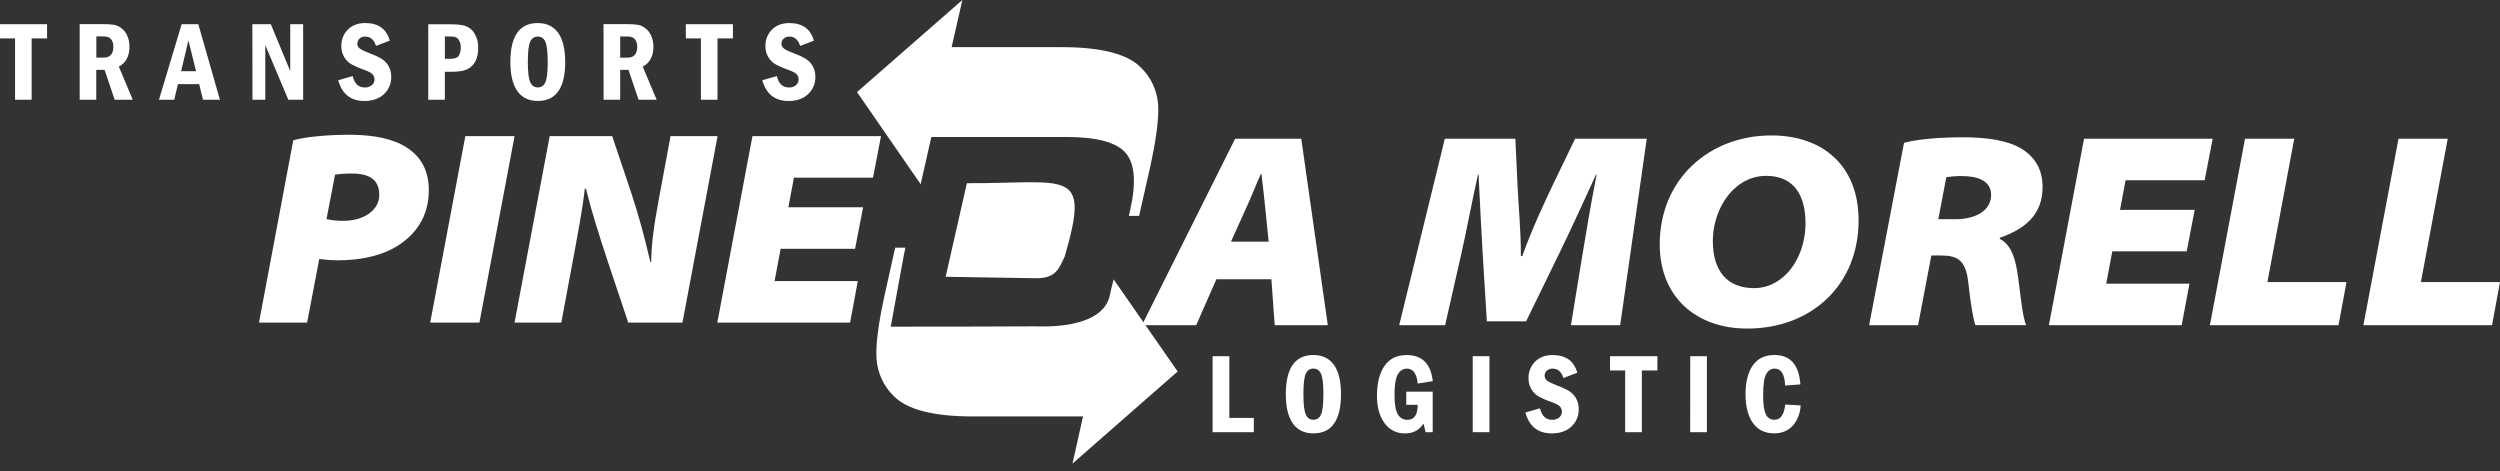 <svg width="228" height="43" viewBox="0 0 228 43" fill="none" xmlns="http://www.w3.org/2000/svg">
<rect x="0" y="0" width="228" height="43" fill="#333333" stroke="none"/>
<path d="M215.543 29.658H227.272L228 25.723H220.786L223.232 12.653H218.743L215.543 29.658ZM201.542 29.658H213.272L214 25.723H206.788L209.235 12.655H204.746L201.542 29.658ZM200.155 19.139L199.427 22.923H192.642L192.087 25.873H199.679L198.968 29.658H186.86L190.064 12.655H201.794L201.066 16.439H193.851L193.346 19.143L200.155 19.139ZM177.502 16.162C177.977 16.086 178.458 16.051 178.939 16.058C180.277 16.058 181.588 16.436 181.588 17.773C181.588 19.261 180.1 19.993 178.334 19.993H176.774L177.502 16.162ZM170.463 29.658H174.928L176.139 23.301H177.052C178.541 23.301 179.271 23.755 179.499 25.693C179.75 27.964 179.977 29.148 180.155 29.654H184.796C184.417 28.926 184.241 26.424 183.964 24.709C183.736 23.372 183.333 22.262 182.373 21.783L182.399 21.679C184.695 20.872 186.284 19.585 186.284 17.038C186.284 15.07 185.199 13.909 183.812 13.279C182.399 12.648 180.557 12.522 178.968 12.522C176.874 12.522 174.832 12.698 173.646 13.027L170.463 29.658ZM159.97 26.277C157.523 26.277 156.211 24.717 156.211 21.989C156.211 20.273 156.866 18.507 158.027 17.348C158.835 16.541 159.869 16.035 161.054 16.035C163.704 16.035 164.662 17.927 164.662 20.374C164.662 22.165 164.005 23.911 162.894 25.016C162.111 25.798 161.102 26.277 159.993 26.277H159.97ZM159.363 29.965C162.315 29.965 164.837 28.951 166.63 27.236C168.446 25.496 169.504 23.023 169.504 20.097C169.504 15.077 166.2 12.352 161.559 12.352C158.682 12.352 156.16 13.361 154.319 15.102C152.478 16.843 151.367 19.34 151.367 22.291C151.367 27.135 154.748 29.965 159.339 29.965H159.363ZM147.759 29.658L150.183 12.655H143.648L141.605 16.893C140.798 18.583 139.733 20.854 138.83 23.351H138.704C138.704 20.855 138.477 18.735 138.402 16.944L138.2 12.655H131.767L127.606 29.658H131.794L133.232 23.326C133.712 21.232 134.216 18.507 134.792 15.909H134.843C134.969 18.431 135.096 21.081 135.222 23.174L135.601 29.305H139.183L142.184 23.149C143.269 20.93 144.454 18.332 145.565 15.909H145.616C145.035 18.861 144.657 21.206 144.303 23.326L143.27 29.658H147.759ZM112.267 22.04L113.607 19.061C114.085 18.077 114.543 16.84 114.994 15.857H115.044C115.17 16.84 115.296 18.077 115.397 19.036L115.701 22.037L112.267 22.04ZM115.95 25.472L116.254 29.66H121.095L118.675 12.653H112.643L104.142 29.658H109.091L110.933 25.47L115.95 25.472ZM78.715 18.905H71.899L72.405 16.201H79.619L80.347 12.417H68.623L65.419 29.419H77.527L78.233 25.635H70.641L71.195 22.69H77.981L78.715 18.905ZM51.191 29.419H46.927L50.131 12.418H55.832L57.496 17.361C58.224 19.556 58.783 21.6 59.312 23.895H59.387C59.413 22.079 59.665 20.439 60.094 18.118L61.153 12.418H65.442L62.24 29.419H57.296L55.404 23.769C54.647 21.448 54.017 19.531 53.437 17.21H53.333C53.156 18.901 52.676 21.475 52.172 24.148L51.191 29.419ZM42.438 12.418L39.234 29.419H43.724L46.928 12.418H42.438ZM30.557 15.929C31.066 15.853 31.58 15.819 32.095 15.825C33.332 15.825 34.591 16.153 34.591 17.767C34.591 19.205 33.128 20.138 31.338 20.138C30.813 20.147 30.289 20.096 29.776 19.985L30.557 15.929ZM23.619 29.419H28.008L29.117 23.617C29.653 23.688 30.192 23.73 30.732 23.744C33.103 23.744 35.197 23.239 36.686 22.129C38.198 21.019 39.107 19.455 39.107 17.336C39.107 15.268 38.148 13.981 36.66 13.2C35.248 12.472 33.436 12.291 31.842 12.291C29.875 12.291 27.907 12.468 26.746 12.795L23.619 29.419Z" fill="white"/>
<path d="M110.591 32.484H112.114V38.116H114.348V39.416H110.591V32.484ZM122.297 35.947C122.297 34.758 122.082 33.865 121.652 33.271C121.222 32.677 120.598 32.379 119.78 32.377C118.105 32.377 117.267 33.567 117.266 35.947C117.266 37.116 117.478 38.004 117.901 38.611C118.325 39.217 118.952 39.523 119.786 39.523C121.459 39.523 122.297 38.331 122.299 35.947M120.694 35.947C120.694 36.888 120.62 37.512 120.471 37.82C120.326 38.132 120.094 38.282 119.78 38.282C119.466 38.282 119.231 38.121 119.087 37.799C118.944 37.476 118.871 36.863 118.871 35.946C118.871 35.015 118.944 34.394 119.089 34.083C119.235 33.77 119.465 33.614 119.78 33.614C120.095 33.614 120.33 33.772 120.476 34.079C120.621 34.387 120.694 35.016 120.694 35.952M128.253 36.917H129.293C129.293 37.83 128.981 38.287 128.357 38.288C128.178 38.293 128.001 38.249 127.846 38.159C127.69 38.069 127.563 37.938 127.478 37.78C127.28 37.44 127.18 36.856 127.179 36.028C127.179 35.093 127.283 34.459 127.491 34.123C127.699 33.788 127.968 33.62 128.313 33.62C128.874 33.62 129.202 34.073 129.297 34.98L130.667 34.759C130.493 33.173 129.698 32.381 128.281 32.381C127.39 32.381 126.716 32.714 126.262 33.379C125.807 34.045 125.579 34.947 125.579 36.084C125.579 37.134 125.81 37.97 126.272 38.59C126.483 38.888 126.764 39.13 127.091 39.293C127.417 39.456 127.779 39.536 128.144 39.526C128.888 39.526 129.447 39.227 129.82 38.627L130.017 39.419H130.662V35.719H128.254L128.253 36.917ZM134.313 39.419H135.837V32.484H134.313V39.419ZM143.848 33.996C143.551 32.92 142.8 32.382 141.595 32.381C140.935 32.381 140.405 32.58 140.003 32.979C139.804 33.179 139.648 33.417 139.544 33.679C139.44 33.942 139.392 34.223 139.401 34.505C139.395 34.848 139.483 35.186 139.655 35.483C139.81 35.754 140.031 35.981 140.299 36.143C140.677 36.349 141.073 36.522 141.481 36.658C141.897 36.806 142.158 36.949 142.273 37.082C142.334 37.152 142.381 37.233 142.41 37.322C142.44 37.41 142.451 37.503 142.444 37.595C142.437 37.688 142.412 37.778 142.37 37.861C142.328 37.944 142.27 38.017 142.199 38.078C142.017 38.221 141.789 38.295 141.557 38.285C140.979 38.285 140.608 37.936 140.445 37.238L139.115 37.621C139.462 38.889 140.264 39.524 141.521 39.525C142.27 39.525 142.867 39.317 143.312 38.901C143.53 38.699 143.703 38.452 143.818 38.178C143.933 37.903 143.988 37.607 143.978 37.309C143.986 36.97 143.905 36.634 143.742 36.336C143.594 36.068 143.382 35.841 143.125 35.675C142.791 35.475 142.438 35.31 142.071 35.182C141.58 34.991 141.257 34.838 141.103 34.721C141.028 34.668 140.968 34.597 140.928 34.515C140.887 34.433 140.868 34.342 140.871 34.251C140.871 34.168 140.888 34.085 140.922 34.009C140.956 33.933 141.005 33.864 141.066 33.808C141.138 33.742 141.221 33.691 141.313 33.659C141.404 33.626 141.501 33.611 141.598 33.617C142.075 33.617 142.403 33.904 142.583 34.475L143.841 33.993M146.833 33.785H148.215V39.417H149.736V33.784H151.154V32.484H146.838L146.833 33.785ZM154.145 39.416H155.669V32.484H154.149L154.145 39.416ZM162.812 36.893C162.716 37.82 162.388 38.285 161.834 38.285C161.672 38.289 161.512 38.246 161.374 38.161C161.236 38.076 161.125 37.952 161.057 37.805C160.883 37.483 160.796 36.897 160.797 36.045C160.797 35.09 160.891 34.447 161.08 34.114C161.268 33.781 161.521 33.615 161.839 33.617C162.444 33.617 162.765 34.131 162.802 35.161L164.195 35.057C164.066 33.27 163.279 32.376 161.834 32.376C160.96 32.376 160.301 32.692 159.857 33.325C159.414 33.958 159.192 34.836 159.193 35.957C159.193 37.066 159.416 37.938 159.863 38.572C160.309 39.205 160.959 39.522 161.813 39.522C162.513 39.522 163.079 39.284 163.505 38.813C163.932 38.342 164.169 37.728 164.221 36.977L162.812 36.891M0 3.499H1.373V9.094H2.885V3.499H4.293V2.207H0V3.499ZM7.266 9.094H8.78V6.37H9.537L10.456 9.094H12.106L10.839 6.078C11.484 5.731 11.806 5.126 11.807 4.261C11.812 3.921 11.746 3.584 11.613 3.271C11.498 2.995 11.313 2.755 11.076 2.574C10.877 2.418 10.645 2.311 10.397 2.262C10.077 2.216 9.754 2.196 9.432 2.203H7.266V9.094ZM9.39 3.322C9.564 3.314 9.739 3.341 9.903 3.401C10.032 3.467 10.139 3.571 10.209 3.698C10.302 3.871 10.347 4.065 10.338 4.26C10.338 4.924 10.043 5.255 9.451 5.254H8.786V3.322H9.39ZM14.498 9.094H15.889L16.229 7.673H18.166L18.508 9.094H20.057L18.085 2.207H16.567L14.498 9.094ZM16.517 6.494L17.186 3.686L17.878 6.494H16.517ZM23.024 9.094H24.194V4.109L26.293 9.094H27.646V2.207H26.47V6.486L24.702 2.207H23.015L23.024 9.094ZM35.547 3.706C35.25 2.636 34.503 2.102 33.306 2.101C32.651 2.101 32.123 2.298 31.726 2.695C31.328 3.091 31.128 3.598 31.128 4.215C31.122 4.556 31.209 4.892 31.38 5.187C31.534 5.457 31.754 5.683 32.02 5.843C32.396 6.05 32.789 6.223 33.196 6.36C33.605 6.508 33.87 6.649 33.983 6.781C34.094 6.905 34.155 7.066 34.156 7.233C34.158 7.335 34.138 7.437 34.095 7.53C34.052 7.624 33.989 7.706 33.909 7.77C33.728 7.914 33.502 7.988 33.271 7.978C32.697 7.978 32.328 7.632 32.166 6.938L30.845 7.317C31.192 8.577 31.989 9.208 33.237 9.21C33.98 9.21 34.573 9.002 35.016 8.586C35.233 8.385 35.405 8.14 35.52 7.867C35.634 7.594 35.688 7.3 35.679 7.004C35.687 6.667 35.606 6.334 35.445 6.038C35.298 5.77 35.086 5.544 34.83 5.379C34.499 5.18 34.148 5.017 33.783 4.89C33.298 4.701 32.977 4.549 32.821 4.433C32.747 4.38 32.688 4.309 32.647 4.228C32.607 4.147 32.587 4.056 32.59 3.966C32.59 3.883 32.608 3.801 32.642 3.725C32.675 3.649 32.724 3.581 32.786 3.525C32.856 3.46 32.939 3.41 33.03 3.377C33.12 3.345 33.216 3.33 33.312 3.335C33.787 3.335 34.113 3.619 34.292 4.187L35.54 3.709M39.056 9.098H40.571V6.549H41.104C41.77 6.549 42.265 6.476 42.585 6.33C42.909 6.183 43.174 5.932 43.34 5.617C43.523 5.287 43.612 4.87 43.612 4.369C43.629 3.906 43.511 3.448 43.274 3.05C43.09 2.728 42.794 2.484 42.442 2.366C42.111 2.264 41.645 2.214 41.042 2.214H39.059L39.056 9.098ZM41.039 3.325C41.215 3.319 41.391 3.342 41.559 3.394C41.7 3.456 41.814 3.567 41.881 3.706C41.981 3.898 42.029 4.113 42.021 4.33C42.032 4.591 41.97 4.85 41.842 5.078C41.721 5.268 41.456 5.365 41.041 5.365H40.573V3.326L41.039 3.325ZM51.544 5.652C51.544 4.473 51.33 3.586 50.903 2.992C50.476 2.398 49.855 2.102 49.041 2.104C47.377 2.104 46.545 3.287 46.545 5.652C46.545 6.812 46.756 7.695 47.177 8.299C47.593 8.901 48.218 9.205 49.05 9.205C50.714 9.205 51.546 8.02 51.546 5.652M49.95 5.652C49.95 6.586 49.877 7.207 49.73 7.513C49.676 7.651 49.582 7.769 49.459 7.852C49.336 7.934 49.191 7.976 49.043 7.973C48.726 7.973 48.497 7.813 48.354 7.493C48.21 7.172 48.138 6.557 48.138 5.652C48.138 4.727 48.211 4.11 48.356 3.8C48.501 3.491 48.73 3.336 49.043 3.335C49.192 3.333 49.337 3.375 49.461 3.458C49.584 3.54 49.679 3.658 49.734 3.796C49.878 4.105 49.95 4.724 49.95 5.652ZM55.047 9.098H56.56V6.37H57.316L58.236 9.094H59.886L58.618 6.078C59.265 5.731 59.588 5.126 59.588 4.261C59.593 3.921 59.526 3.584 59.393 3.271C59.279 2.995 59.094 2.755 58.856 2.574C58.658 2.418 58.425 2.311 58.177 2.262C57.857 2.216 57.534 2.196 57.211 2.203H55.042L55.047 9.098ZM57.165 3.325C57.34 3.317 57.514 3.344 57.678 3.404C57.808 3.47 57.914 3.574 57.983 3.702C58.076 3.874 58.122 4.068 58.114 4.263C58.114 4.927 57.818 5.258 57.227 5.258H56.56V3.322L57.165 3.325ZM62.55 3.502H63.923V9.098H65.435V3.502H66.843V2.207H62.546L62.55 3.502ZM74.226 3.71C73.928 2.641 73.186 2.105 71.984 2.105C71.33 2.105 70.802 2.303 70.404 2.699C70.205 2.898 70.05 3.136 69.947 3.397C69.845 3.659 69.797 3.939 69.807 4.219C69.8 4.56 69.887 4.896 70.057 5.191C70.212 5.461 70.432 5.686 70.698 5.847C71.075 6.053 71.469 6.224 71.875 6.36C72.285 6.508 72.549 6.649 72.663 6.781C72.773 6.906 72.834 7.066 72.834 7.233C72.838 7.335 72.817 7.437 72.775 7.53C72.732 7.624 72.668 7.706 72.589 7.77C72.408 7.914 72.182 7.988 71.951 7.978C71.376 7.978 71.008 7.632 70.846 6.938L69.525 7.317C69.871 8.577 70.669 9.208 71.917 9.21C72.662 9.21 73.254 9.002 73.697 8.586C73.914 8.385 74.086 8.14 74.2 7.867C74.315 7.594 74.369 7.3 74.36 7.004C74.368 6.667 74.287 6.333 74.125 6.038C73.978 5.771 73.766 5.545 73.51 5.379C73.179 5.18 72.828 5.017 72.463 4.89C71.976 4.701 71.655 4.549 71.502 4.433C71.428 4.38 71.368 4.31 71.328 4.228C71.288 4.147 71.268 4.057 71.271 3.966C71.271 3.883 71.288 3.801 71.322 3.725C71.356 3.649 71.404 3.581 71.466 3.525C71.537 3.46 71.62 3.41 71.71 3.377C71.801 3.345 71.897 3.331 71.993 3.335C72.468 3.335 72.794 3.619 72.973 4.187L74.221 3.709" fill="white"/>
<path fill-rule="evenodd" clip-rule="evenodd" d="M97.811 42.28L98.772 37.978H88.721C85.115 37.978 82.706 37.354 81.494 36.106C80.595 35.223 80.045 34.046 79.945 32.79C79.844 31.52 80.101 29.499 80.718 26.728L81.643 22.585H82.579L82.453 23.146L81.235 29.791L88.29 29.784L94.414 29.762C94.878 29.762 100.595 30.129 101.235 26.868C101.375 26.151 101.399 26.199 101.561 25.475L107.401 33.879L97.811 42.28ZM83.964 16.799L84.94 12.492H97.261C100.014 12.492 101.811 12.974 102.654 13.939C103.496 14.905 103.638 16.634 103.078 19.128L102.951 19.689H103.887L104.823 15.55C105.447 12.774 105.713 10.759 105.616 9.488C105.518 8.231 104.966 7.053 104.063 6.173C102.852 4.925 100.446 4.301 96.843 4.301H86.79L87.765 0L78.161 8.397L83.964 16.799ZM94.461 25.375C96.324 25.392 96.573 24.493 97.107 23.375C99.488 15.217 97.369 16.752 88.179 16.707L86.242 25.242L94.461 25.375Z" fill="white"/>
</svg>

